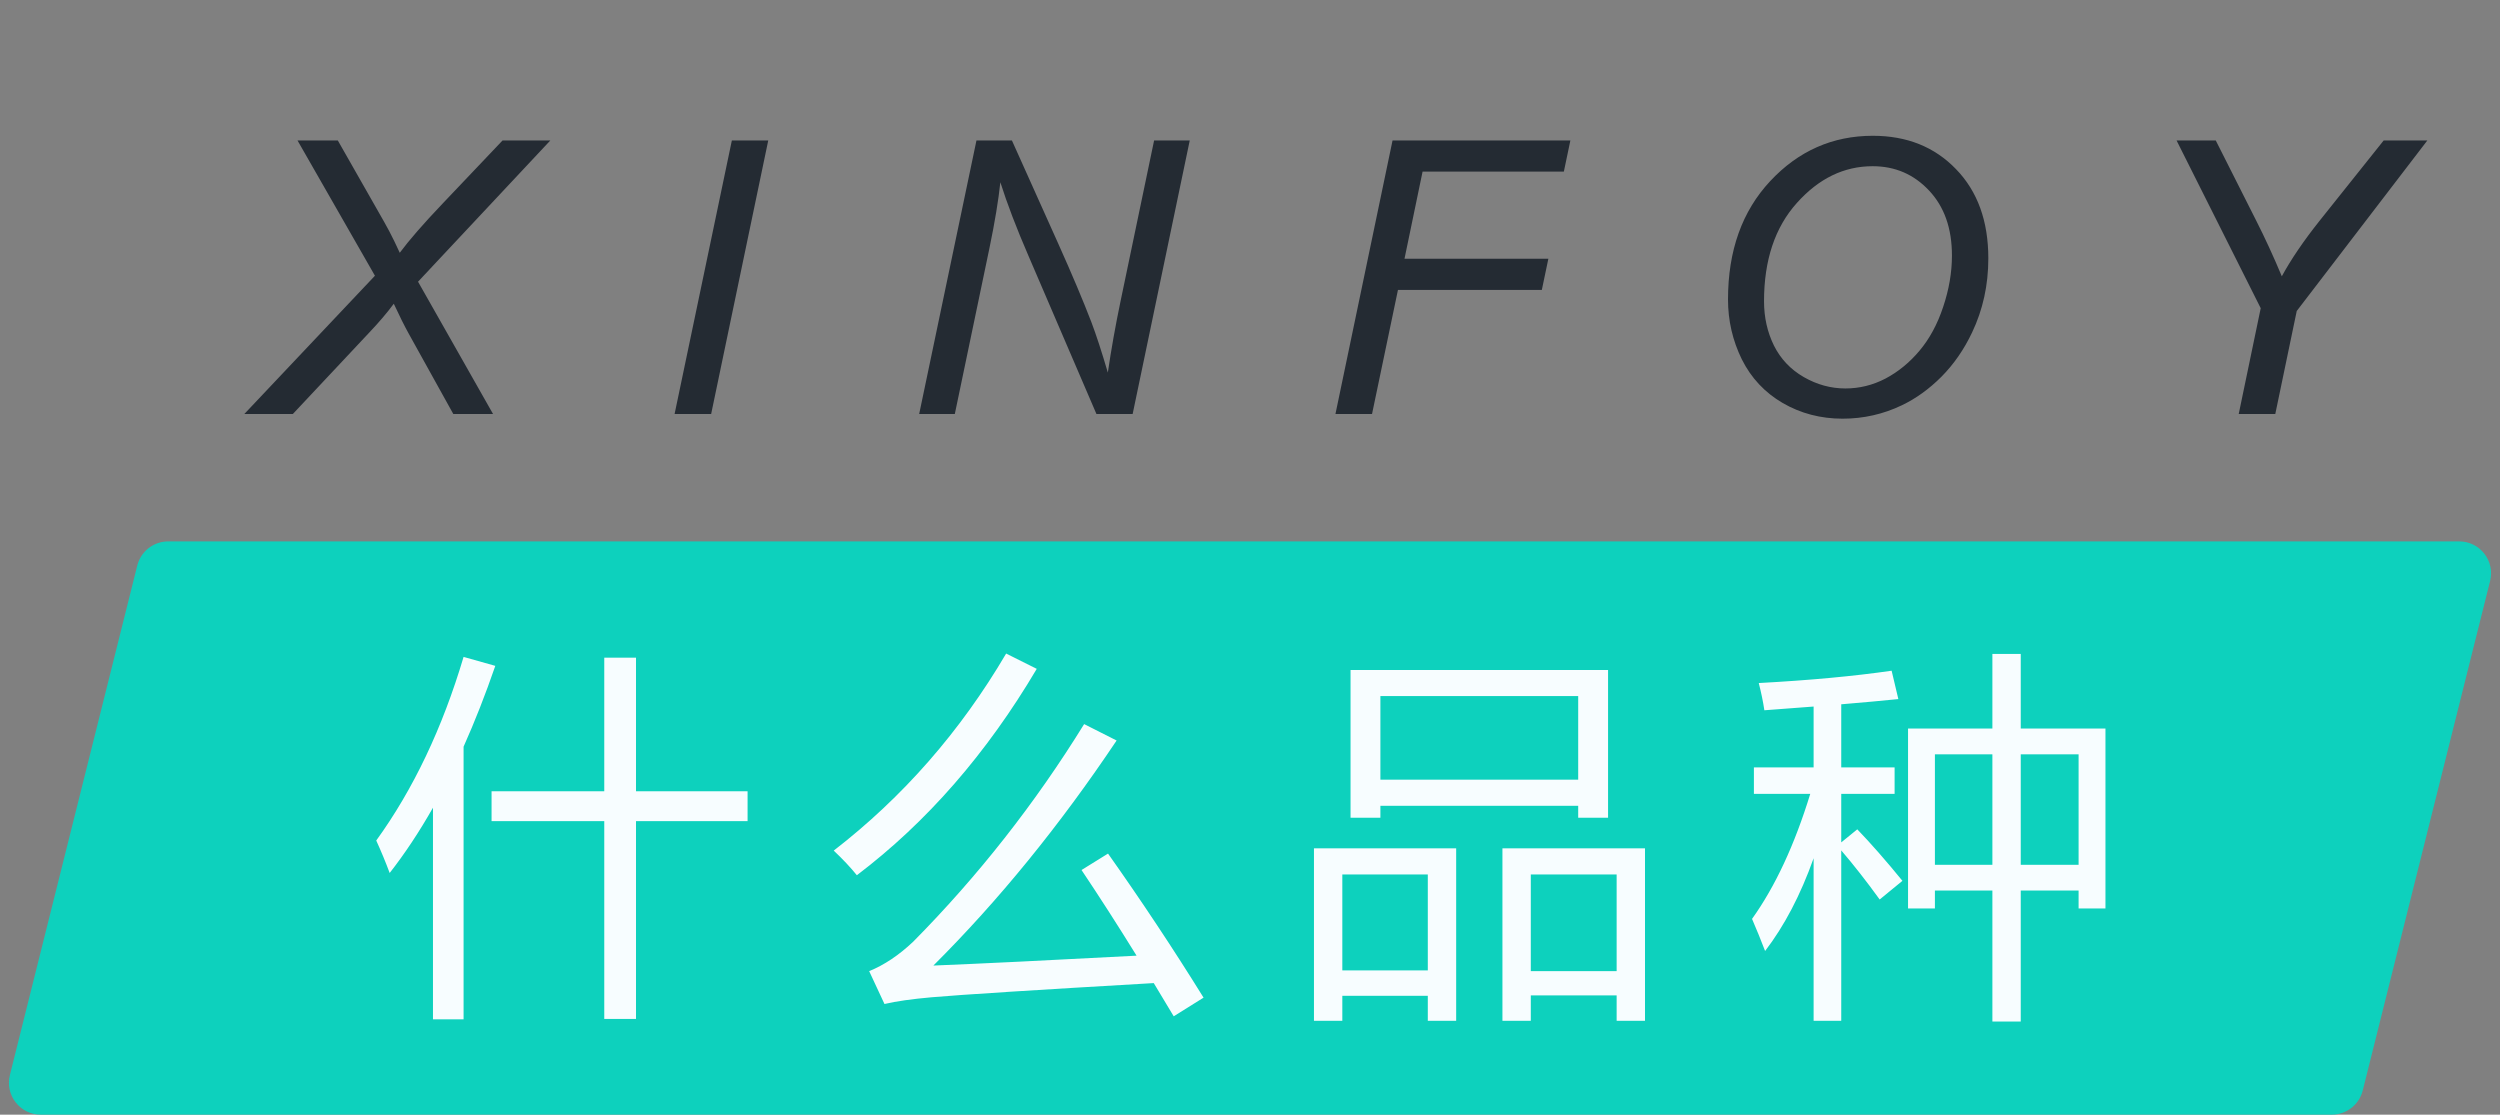<svg width="157" height="70" viewBox="0 0 157 70" fill="none" xmlns="http://www.w3.org/2000/svg">
<rect x="0" y="0" width="157" height="70" fill="#808080" stroke="none"/>
<path d="M8.621 35.515C8.844 34.625 9.644 34 10.562 34H154.438C155.74 34 156.694 35.223 156.379 36.485L148.379 68.485C148.156 69.375 147.356 70 146.438 70H2.562C1.26 70 0.306 68.777 0.621 67.515L8.621 35.515Z" fill="#0DD1BD"/>
<path d="M30.87 49.691H37.948V41.301H39.941V49.691H46.948V51.566H39.941V63.988H37.948V51.566H30.87V49.691ZM23.628 52.785C25.956 49.566 27.784 45.723 29.113 41.254L31.105 41.816C30.48 43.629 29.816 45.32 29.113 46.891V64.012H27.191V50.723C26.331 52.238 25.425 53.605 24.472 54.824C24.222 54.152 23.941 53.473 23.628 52.785ZM69.584 53.605C71.694 56.59 73.694 59.605 75.584 62.652L73.709 63.824C73.287 63.113 72.87 62.418 72.456 61.738C65.034 62.168 60.381 62.465 58.498 62.629C57.264 62.738 56.28 62.879 55.545 63.051L54.584 60.988C55.538 60.598 56.459 59.98 57.35 59.137C61.428 55.012 65.006 50.457 68.084 45.473L70.123 46.504C66.545 51.848 62.709 56.559 58.616 60.637C61.53 60.52 65.784 60.312 71.377 60.016C70.182 58.086 69.03 56.293 67.92 54.637L69.584 53.605ZM52.358 53.418C56.702 50.059 60.311 45.934 63.186 41.043L65.108 42.004C61.967 47.316 58.202 51.637 53.811 54.965C53.42 54.48 52.936 53.965 52.358 53.418ZM84.814 42.074H100.986V51.355H99.111V50.605H86.689V51.355H84.814V42.074ZM94.353 53.277H103.306V64.106H101.525V62.512H96.134V64.106H94.353V53.277ZM82.517 53.277H91.447V64.106H89.666V62.535H84.298V64.106H82.517V53.277ZM99.111 43.715H86.689V48.965H99.111V43.715ZM101.525 54.918H96.134V60.988H101.525V54.918ZM89.666 54.918H84.298V60.941H89.666V54.918ZM119.825 45.754H125.122V41.066H126.903V45.754H132.223V57.051H130.536V55.926H126.903V64.152H125.122V55.926H121.512V57.051H119.825V45.754ZM110.028 57.707C111.481 55.676 112.7 53.059 113.684 49.855H110.145V48.191H113.895V44.371C112.942 44.449 111.911 44.527 110.802 44.605C110.723 44.074 110.606 43.504 110.45 42.895C113.637 42.723 116.419 42.465 118.794 42.121L119.216 43.902C118.223 44.004 117.028 44.113 115.63 44.23V48.191H118.981V49.855H115.63V52.902L116.637 52.082C117.481 52.957 118.427 54.035 119.473 55.316L118.044 56.488C117.2 55.324 116.395 54.297 115.63 53.406V64.106H113.895V53.898C113.075 56.203 112.059 58.145 110.848 59.723C110.598 59.066 110.325 58.395 110.028 57.707ZM130.536 47.371H126.903V54.309H130.536V47.371ZM121.512 54.309H125.122V47.371H121.512V54.309Z" fill="#F7FDFF"/>
<path d="M15.343 26L23.546 17.316L18.683 8.82H21.214L23.429 12.711C24.015 13.734 24.351 14.332 24.437 14.504C24.64 14.887 24.863 15.344 25.105 15.875C25.683 15.094 26.577 14.066 27.788 12.793L31.562 8.82H34.562L26.253 17.691L30.964 26H28.468L25.679 20.973C25.405 20.48 25.089 19.848 24.73 19.074C24.308 19.645 23.792 20.25 23.183 20.891L18.39 26H15.343ZM42.364 26L45.961 8.82H48.246L44.66 26H42.364ZM57.724 26L61.322 8.82H63.548L66.443 15.266C67.326 17.234 68.025 18.891 68.54 20.234C68.837 21.016 69.181 22.07 69.572 23.398C69.783 21.953 70.048 20.461 70.369 18.922L72.478 8.82H74.716L71.13 26H68.857L64.591 16.074C63.833 14.324 63.244 12.781 62.822 11.445C62.705 12.562 62.478 13.934 62.142 15.559L59.962 26H57.724ZM83.866 26L87.452 8.82H98.62L98.21 10.777H89.338L88.202 16.25H97.237L96.827 18.207H87.792L86.163 26H83.866ZM108.519 18.805C108.519 15.742 109.402 13.266 111.168 11.375C112.941 9.477 115.09 8.527 117.613 8.527C119.754 8.527 121.496 9.227 122.84 10.625C124.191 12.016 124.867 13.883 124.867 16.227C124.867 17.898 124.527 19.449 123.847 20.879C123.34 21.949 122.699 22.875 121.925 23.656C121.152 24.43 120.324 25.027 119.441 25.449C118.269 26.012 117.027 26.293 115.715 26.293C114.34 26.293 113.086 25.965 111.953 25.309C110.828 24.652 109.972 23.738 109.386 22.566C108.808 21.387 108.519 20.133 108.519 18.805ZM110.781 18.922C110.781 19.93 110.988 20.855 111.402 21.699C111.824 22.543 112.449 23.203 113.277 23.68C114.105 24.156 114.976 24.395 115.89 24.395C116.773 24.395 117.613 24.188 118.41 23.773C119.207 23.352 119.918 22.77 120.543 22.027C121.175 21.277 121.672 20.359 122.031 19.273C122.398 18.18 122.582 17.105 122.582 16.051C122.582 14.34 122.101 12.977 121.14 11.961C120.187 10.945 119.008 10.438 117.601 10.438C115.804 10.438 114.218 11.207 112.843 12.746C111.468 14.277 110.781 16.336 110.781 18.922ZM140.591 26L141.973 19.355L136.688 8.82H139.149L141.68 13.836C142.235 14.93 142.774 16.102 143.298 17.352C143.876 16.289 144.665 15.129 145.665 13.871L149.696 8.82H152.438L144.235 19.531L142.888 26H140.591Z" fill="#242B33"/>
</svg>
